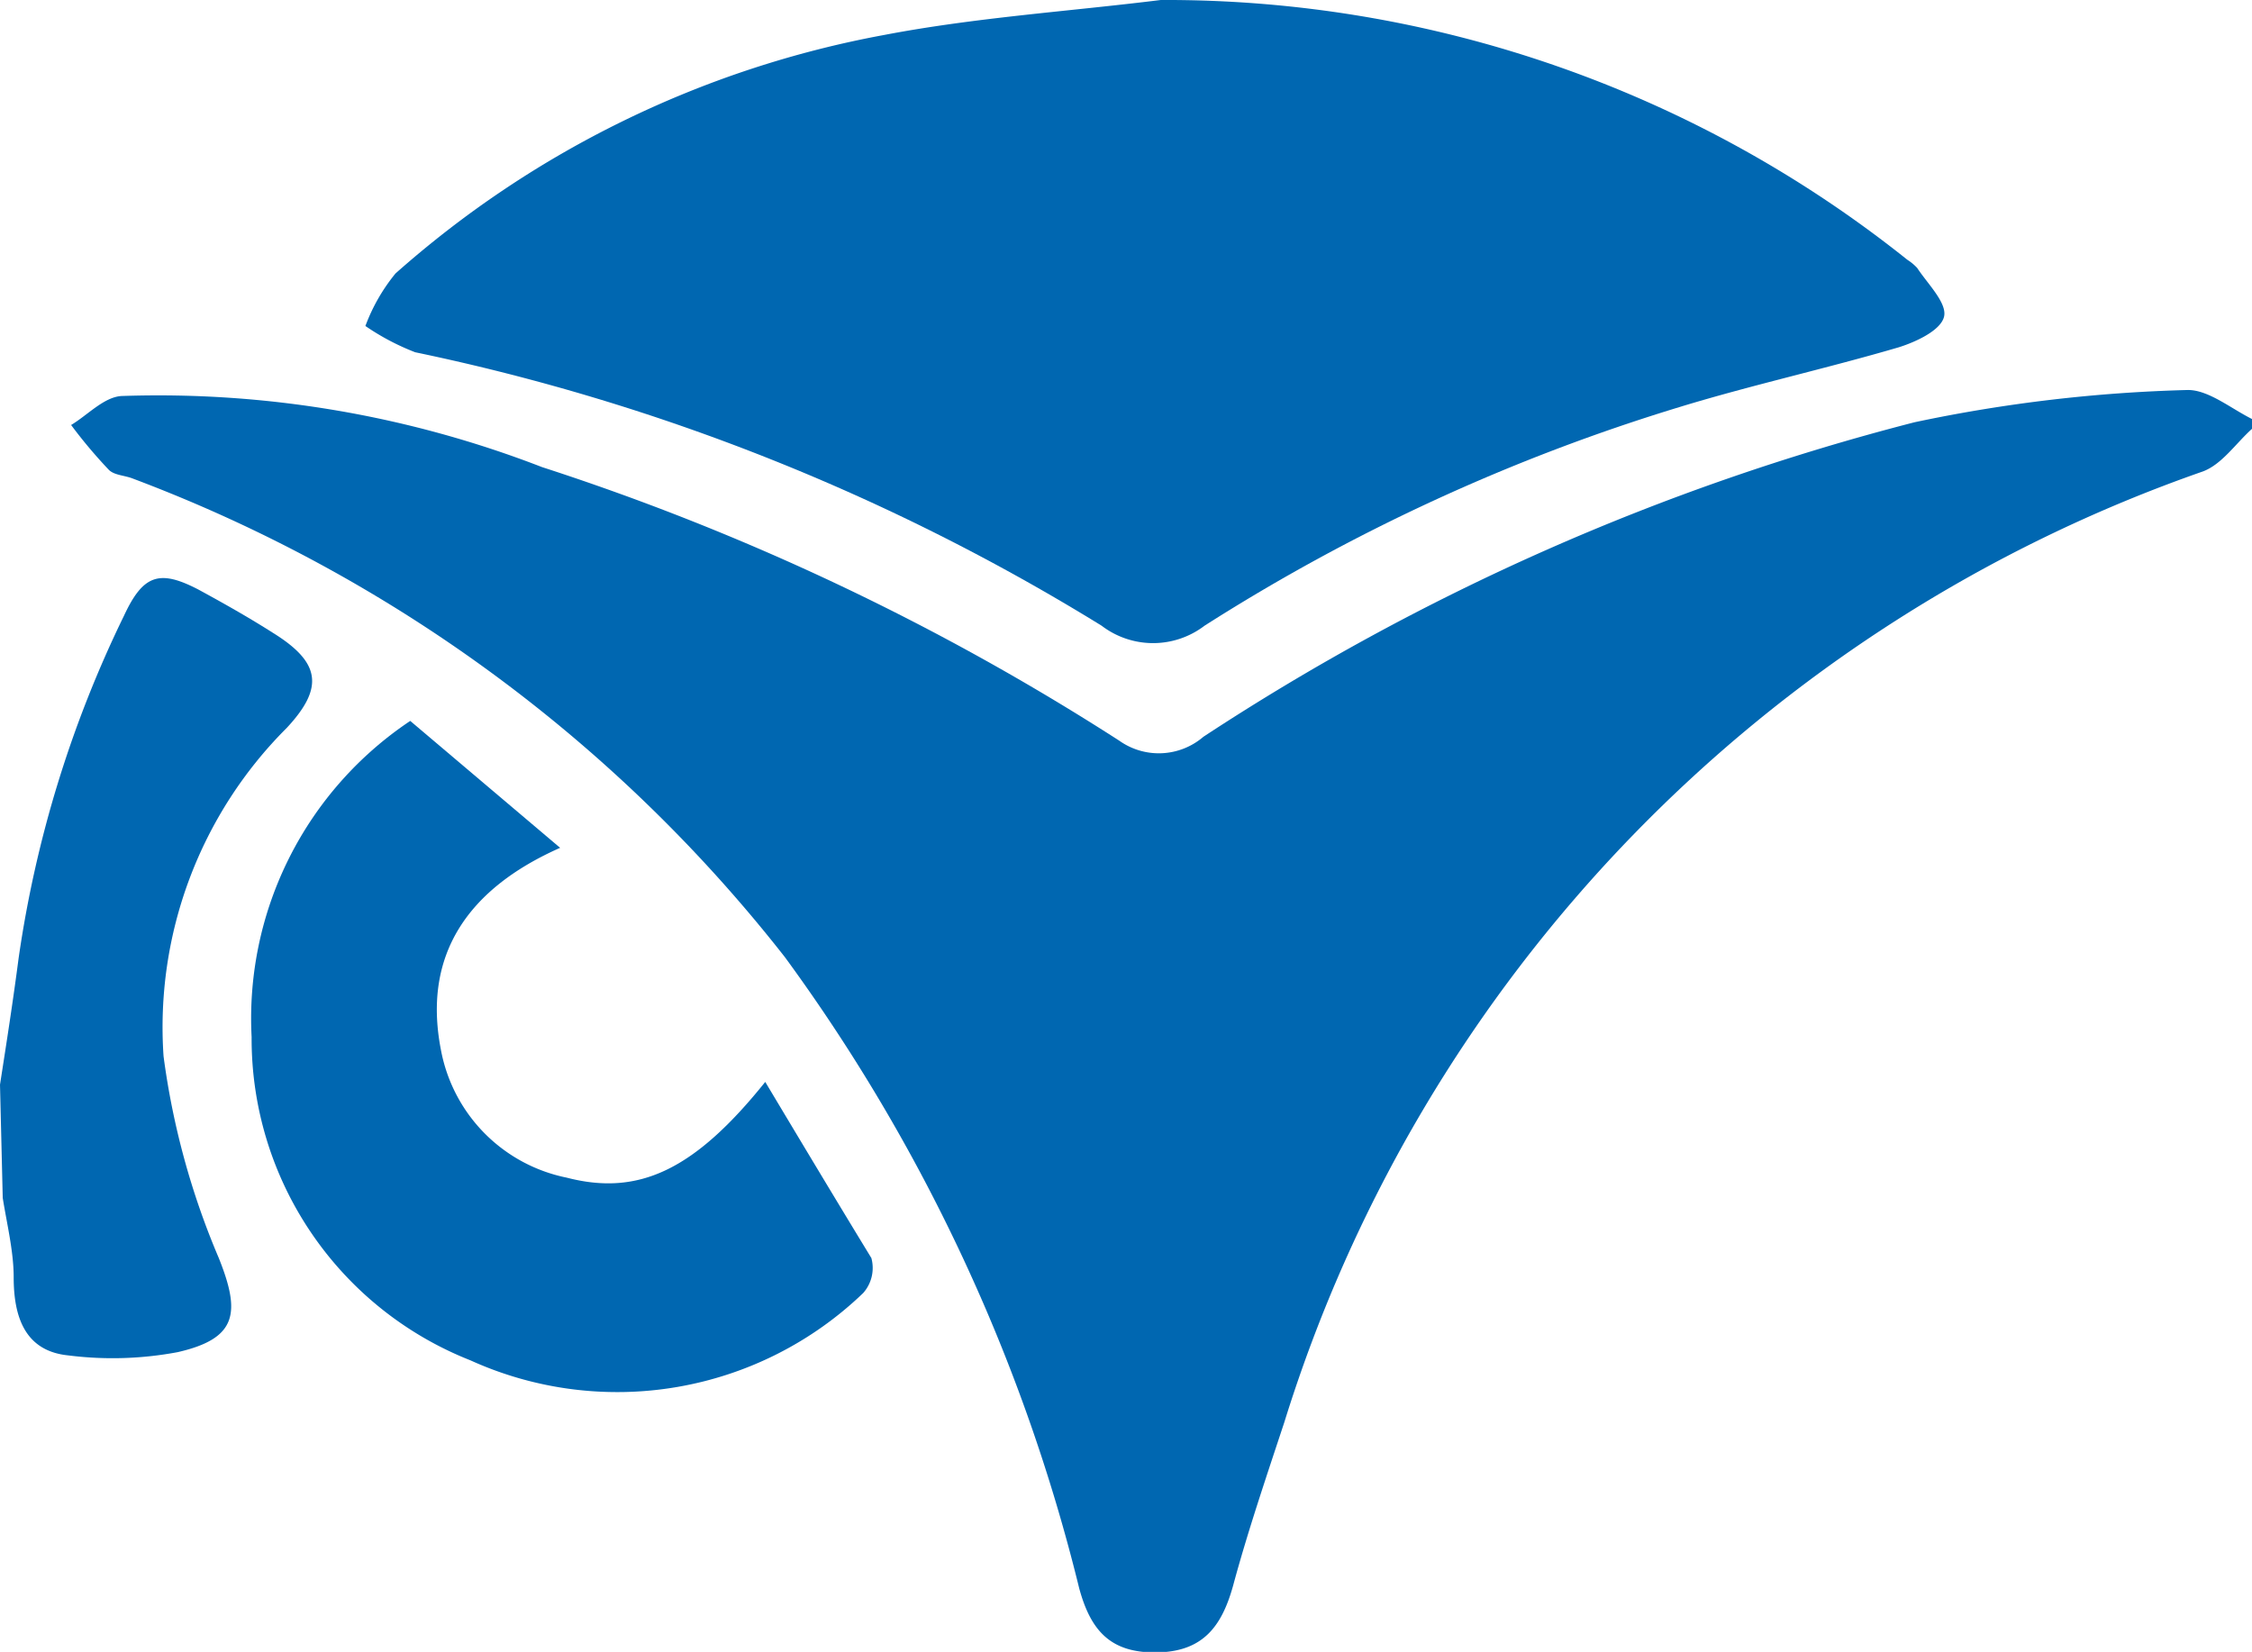 <svg viewBox="0 0 41.17 30.2" xmlns="http://www.w3.org/2000/svg"><defs><style>.cls-1{fill:#0067b1;}</style></defs><g id="Layer_2"><g id="Layer_1-2"><path d="M41.17,7.84c-.3.27-.55.65-.9.78A26.84,26.84,0,0,0,23.48,26c-.33,1-.67,2-.94,3-.21.75-.56,1.2-1.4,1.21s-1.2-.4-1.41-1.17a32.7,32.7,0,0,0-5.38-11.54A27.38,27.38,0,0,0,2.43,8.75c-.15-.06-.34-.06-.44-.16a9.06,9.06,0,0,1-.69-.82c.3-.18.6-.51.92-.53a19.44,19.44,0,0,1,7.69,1.3,45.27,45.27,0,0,1,10.55,5A1.25,1.25,0,0,0,22,13.47,43.29,43.29,0,0,1,35,7.72a27.43,27.43,0,0,1,5-.59c.39,0,.81.36,1.21.55Z" class="cls-1"></path><path d="M0,19.83c.12-.77.24-1.54.34-2.31a21.13,21.13,0,0,1,1.93-6.27c.35-.75.65-.84,1.36-.47.46.25.92.51,1.36.79.87.54.94,1,.25,1.74a7.73,7.73,0,0,0-2.25,6A14.11,14.11,0,0,0,4,23c.4,1,.34,1.47-.75,1.72a6.43,6.43,0,0,1-2,.06c-.81-.08-1-.73-1-1.43,0-.48-.13-1-.2-1.45Z" class="cls-1"></path><path d="M21.22,0A21.71,21.71,0,0,1,34.87,4.75a.9.9,0,0,1,.18.15c.19.29.55.64.49.89s-.51.46-.83.56c-1.33.39-2.69.69-4,1.09a35.21,35.21,0,0,0-8.69,4,1.55,1.55,0,0,1-1.88,0,39.06,39.06,0,0,0-12.55-5,4.42,4.42,0,0,1-.91-.48A3.36,3.36,0,0,1,7.23,5,18.51,18.51,0,0,1,16.16.64C17.83.32,19.53.21,21.22,0Z" class="cls-1"></path><path d="M7.5,13.18l2.74,2.32c-1.67.74-2.52,1.94-2.18,3.69a2.93,2.93,0,0,0,2.3,2.34c1.31.34,2.33-.13,3.63-1.75C14.66,20.9,15.32,22,15.93,23a.69.69,0,0,1-.15.64A6.49,6.49,0,0,1,8.6,24.87a6.32,6.32,0,0,1-4-5.91A6.54,6.54,0,0,1,7.5,13.18Z" class="cls-1"></path></g></g></svg>